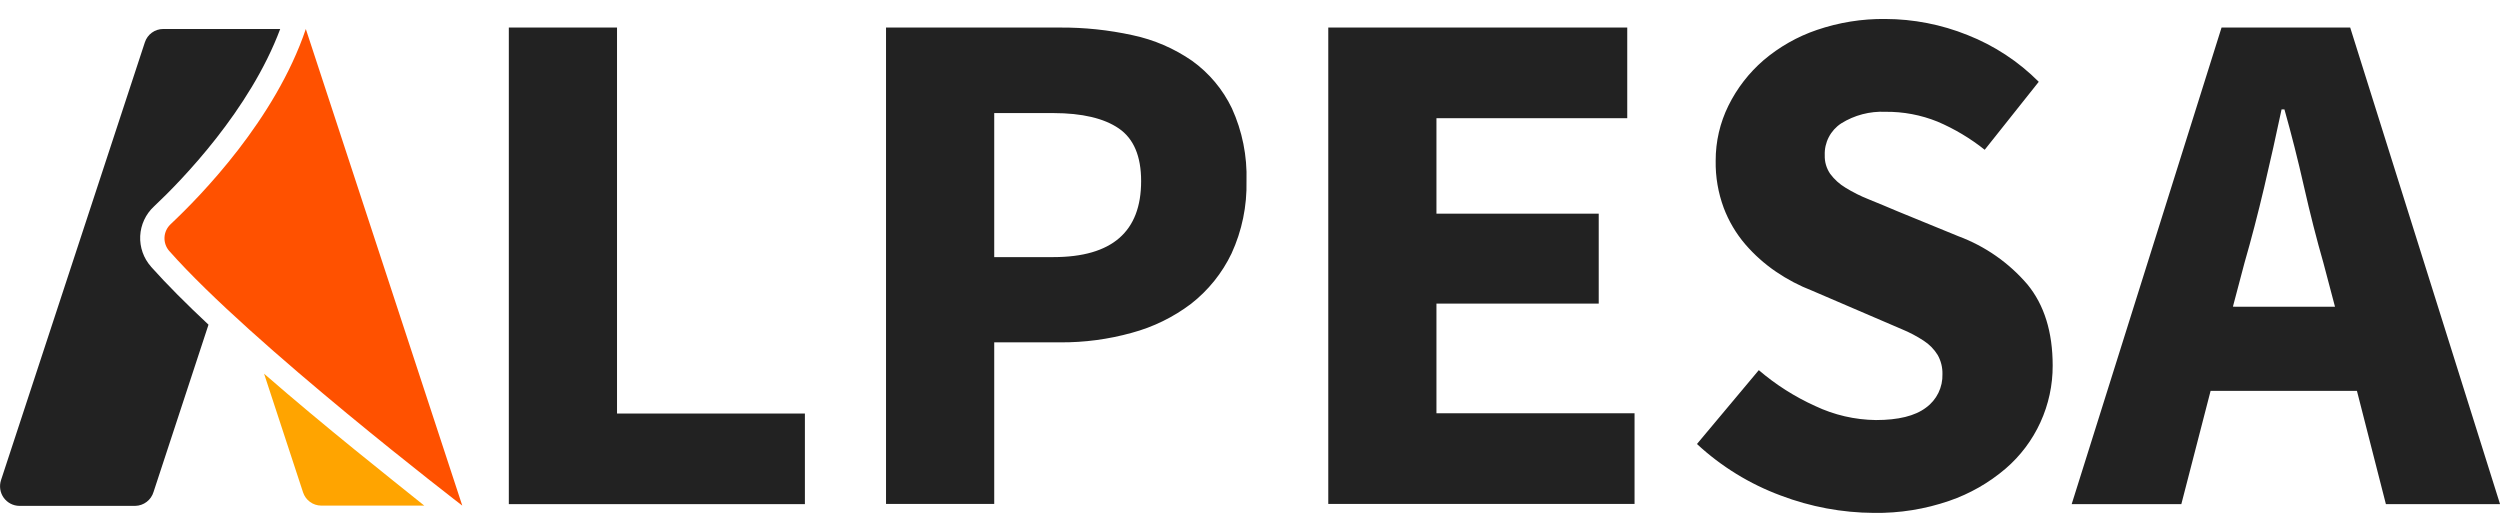 <?xml version="1.0" encoding="UTF-8"?> <svg xmlns="http://www.w3.org/2000/svg" width="100" height="21" viewBox="0 0 100 21" fill="none"><g clip-path="url(#clip0_34_207)"><path fill-rule="evenodd" clip-rule="evenodd" d="M6.041 10.666C5.742 10.33 5.587 9.889 5.608 9.44C5.63 8.99 5.827 8.566 6.157 8.26C7.29 7.198 9.996 4.398 11.208 1.16H6.525C6.363 1.16 6.205 1.212 6.074 1.307C5.943 1.402 5.846 1.537 5.795 1.691L0.039 19.211C0.002 19.327 -0.008 19.451 0.011 19.572C0.029 19.693 0.076 19.808 0.147 19.908C0.219 20.007 0.312 20.089 0.421 20.146C0.529 20.203 0.649 20.233 0.772 20.235H5.408C5.574 20.232 5.735 20.176 5.867 20.075C5.999 19.974 6.096 19.834 6.143 19.674L8.34 12.987C7.457 12.162 6.662 11.364 6.041 10.669" fill="#222222"></path><path fill-rule="evenodd" clip-rule="evenodd" d="M12.121 19.691C12.171 19.845 12.267 19.979 12.398 20.075C12.528 20.171 12.685 20.223 12.847 20.224H16.971C15.596 19.12 13.002 17.073 10.563 14.948L12.121 19.691Z" fill="#FFA400"></path><path fill-rule="evenodd" clip-rule="evenodd" d="M6.822 8.972C6.677 9.108 6.59 9.295 6.58 9.494C6.57 9.693 6.638 9.888 6.769 10.038C10.047 13.747 18.491 20.224 18.491 20.224L12.233 1.16C11.013 4.774 8.044 7.824 6.82 8.972" fill="#FF5100"></path><path d="M20.353 1.102H24.681V16.54H32.196V20.166H20.353V1.102ZM35.441 1.102H42.395C43.374 1.096 44.349 1.198 45.305 1.408C46.158 1.588 46.966 1.936 47.683 2.432C48.366 2.922 48.913 3.576 49.276 4.333C49.691 5.245 49.891 6.241 49.86 7.242C49.883 8.241 49.679 9.231 49.262 10.138C48.885 10.927 48.329 11.617 47.639 12.155C46.931 12.689 46.127 13.083 45.27 13.313C44.337 13.573 43.373 13.701 42.405 13.694H39.769V20.157H35.441V1.102ZM42.136 10.284C44.477 10.284 45.647 9.27 45.645 7.242C45.645 6.247 45.348 5.546 44.753 5.138C44.158 4.73 43.286 4.525 42.136 4.523H39.769V10.284H42.136ZM53.131 1.102H65.09V4.727H57.458V8.548H63.949V12.145H57.458V16.531H65.382V20.157H53.131V1.102ZM70.352 14.806C71.031 15.388 71.79 15.87 72.605 16.239C73.365 16.6 74.195 16.792 75.037 16.802C75.931 16.802 76.601 16.638 77.039 16.306C77.251 16.153 77.421 15.95 77.536 15.716C77.65 15.482 77.706 15.223 77.698 14.962C77.704 14.696 77.638 14.433 77.508 14.201C77.367 13.972 77.177 13.777 76.951 13.631C76.674 13.449 76.38 13.294 76.073 13.168L74.948 12.685L72.487 11.628C71.977 11.431 71.492 11.176 71.04 10.868C70.584 10.558 70.171 10.189 69.811 9.772C69.442 9.34 69.15 8.847 68.949 8.316C68.726 7.713 68.616 7.074 68.627 6.431C68.624 5.665 68.799 4.909 69.139 4.222C69.481 3.53 69.958 2.914 70.542 2.409C71.171 1.875 71.895 1.463 72.677 1.197C73.557 0.897 74.482 0.748 75.412 0.759C76.539 0.762 77.656 0.98 78.701 1.401C79.77 1.822 80.74 2.459 81.55 3.272L79.388 5.991C78.813 5.533 78.179 5.154 77.503 4.866C76.841 4.598 76.131 4.464 75.417 4.472C74.794 4.444 74.177 4.605 73.648 4.936C73.438 5.073 73.267 5.263 73.151 5.486C73.036 5.709 72.98 5.958 72.99 6.209C72.981 6.474 73.058 6.734 73.207 6.953C73.374 7.177 73.582 7.366 73.822 7.509C74.117 7.691 74.427 7.846 74.749 7.973C75.108 8.119 75.496 8.279 75.908 8.455L78.335 9.449C79.405 9.847 80.356 10.51 81.098 11.378C81.771 12.198 82.107 13.28 82.107 14.623C82.11 15.406 81.943 16.18 81.617 16.892C81.292 17.604 80.816 18.237 80.222 18.747C79.558 19.314 78.794 19.75 77.969 20.034C77 20.368 75.98 20.531 74.955 20.516C73.681 20.509 72.419 20.273 71.228 19.82C69.987 19.36 68.849 18.66 67.878 17.76L70.352 14.806ZM94.277 15.634H88.424L87.253 20.166H82.867L88.862 1.102H94.008L100.002 20.166H95.436L94.277 15.634ZM93.4 12.27L92.937 10.518C92.663 9.563 92.405 8.549 92.162 7.477C91.92 6.404 91.658 5.37 91.377 4.375H91.263C91.05 5.387 90.818 6.425 90.568 7.488C90.317 8.551 90.055 9.561 89.779 10.516L89.316 12.268L93.4 12.27Z" fill="#222222"></path></g><defs><clipPath id="clip0_34_207"><rect width="100" height="19.766" fill="white" transform="translate(0 0.752)"></rect></clipPath></defs></svg> 